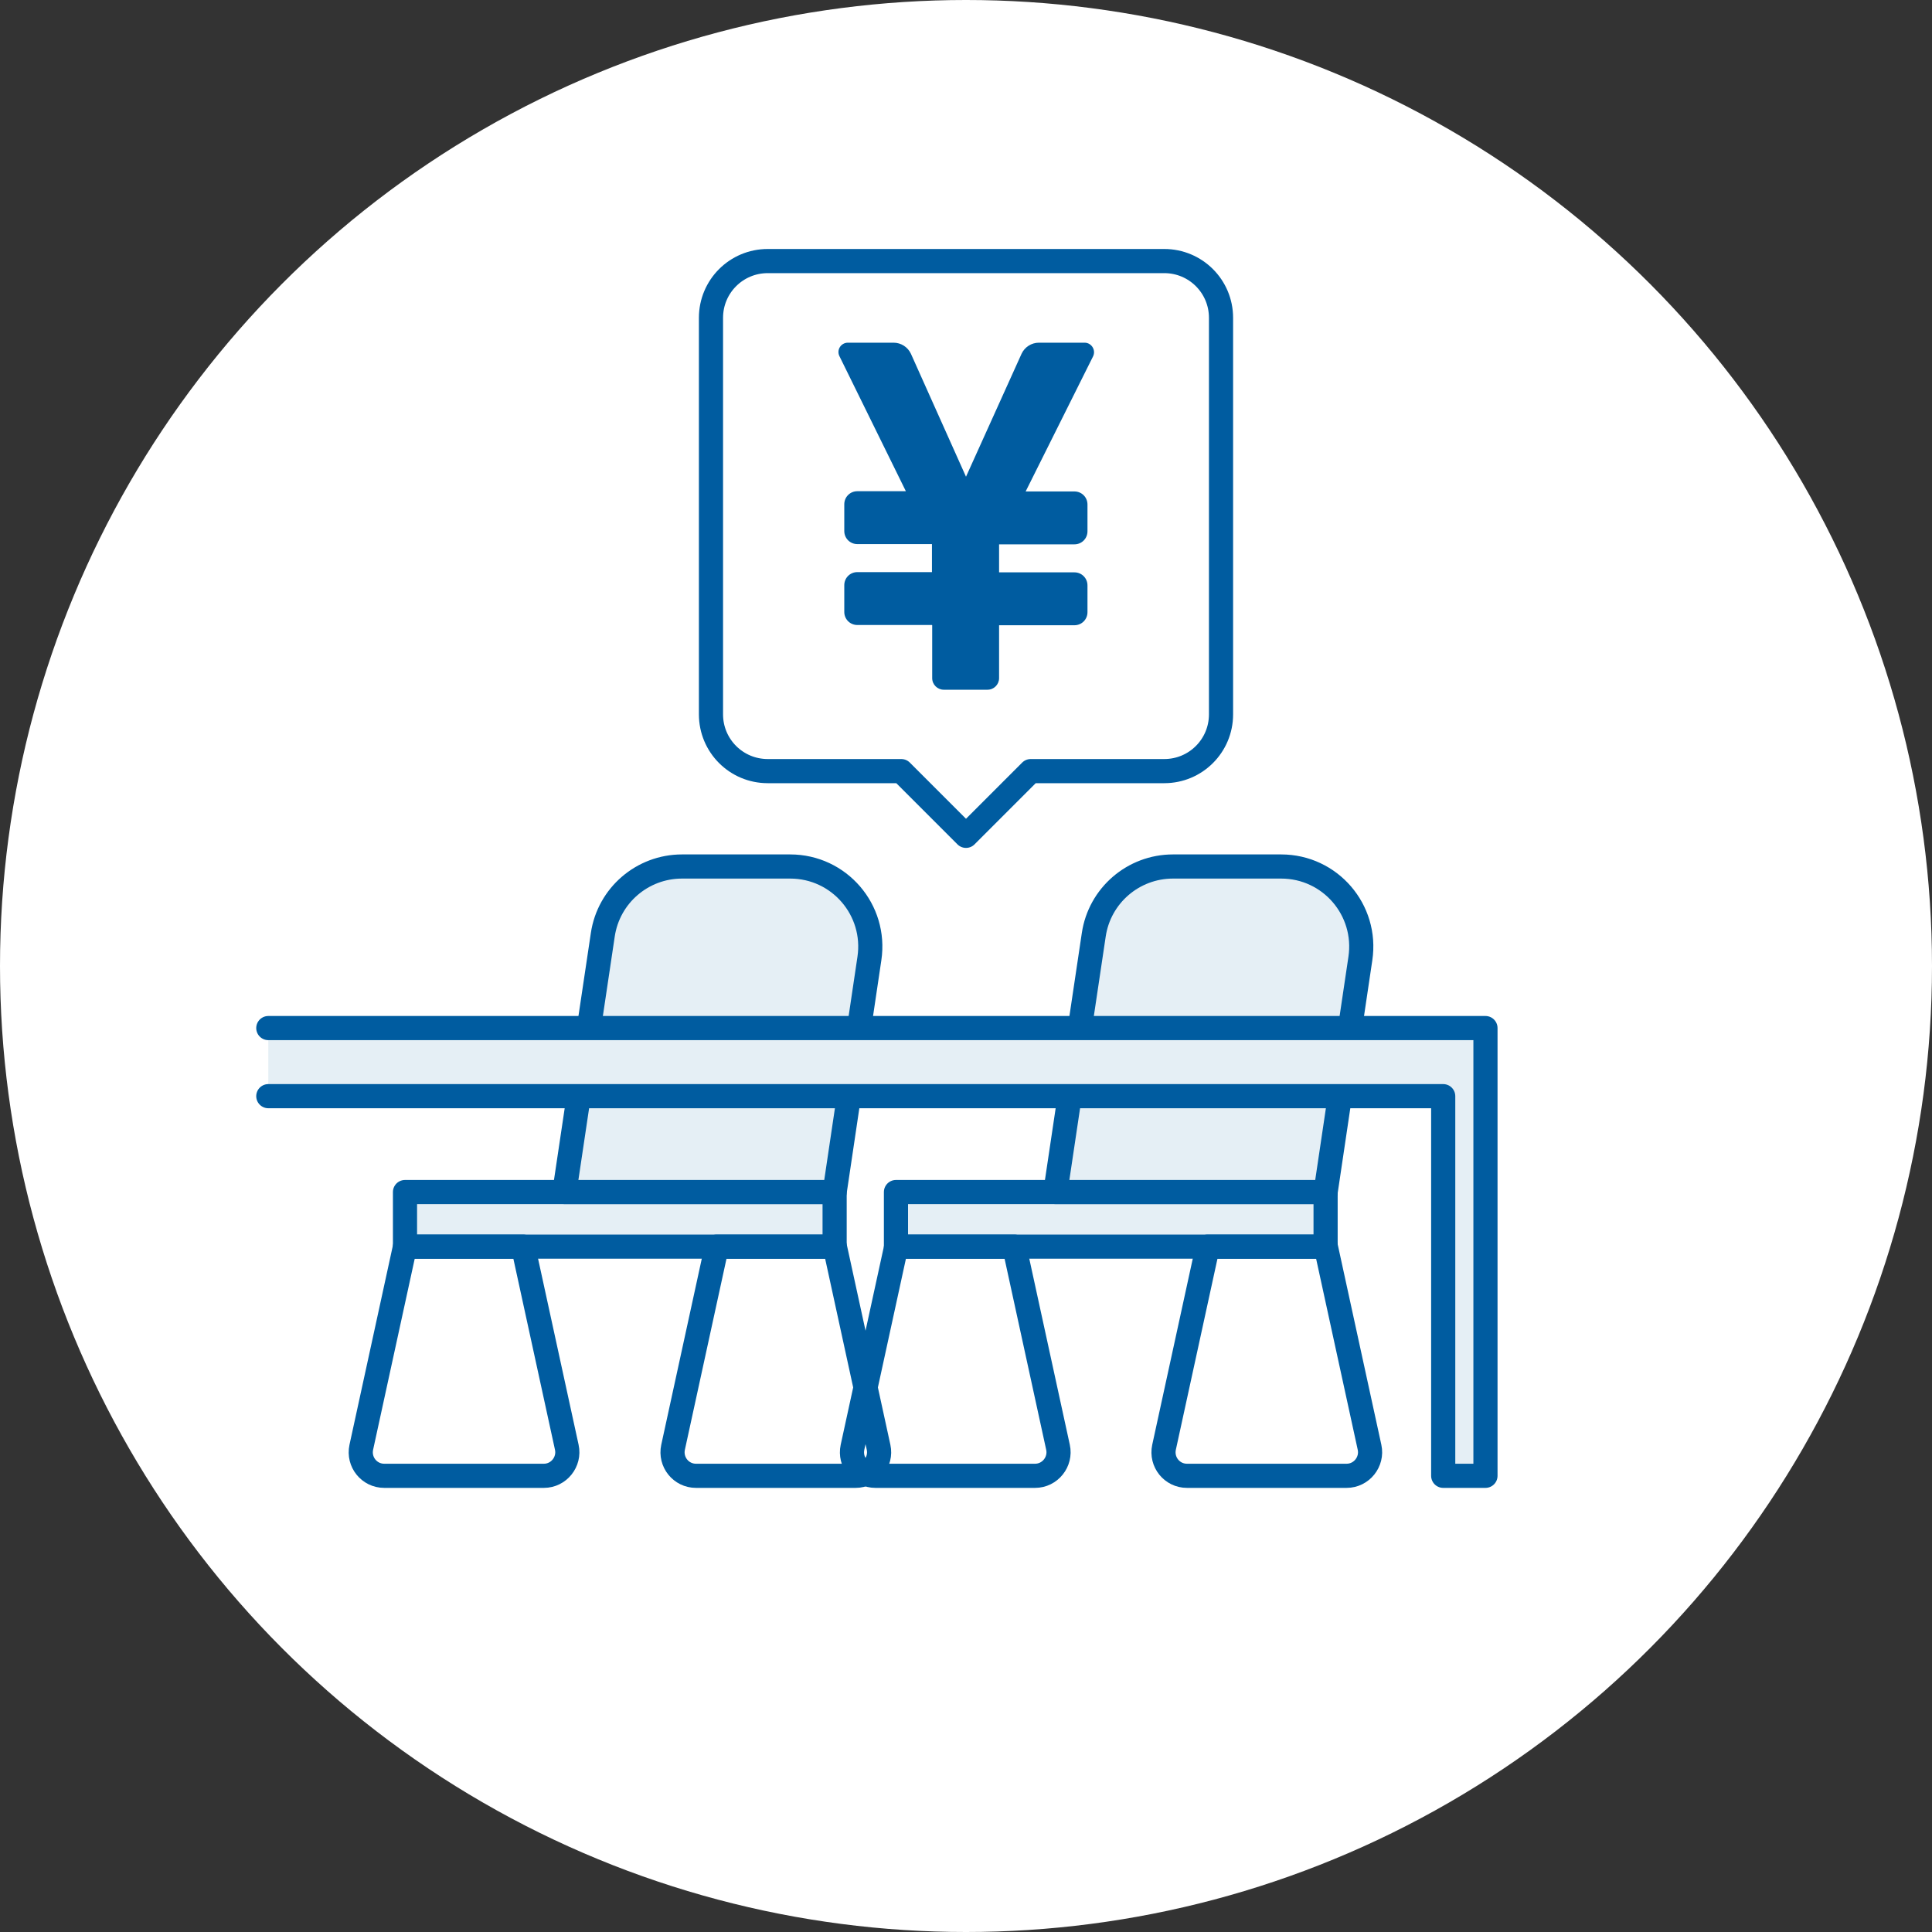 <?xml version="1.0" encoding="UTF-8"?><svg id="_レイヤー_2" xmlns="http://www.w3.org/2000/svg" viewBox="0 0 80 80"><rect x="0" y="0" width="80" height="80" fill="#333333" stroke="none"/><defs><style>.cls-1{fill:#e5eff5;}.cls-1,.cls-2{stroke:#005ca0;stroke-linecap:round;stroke-linejoin:round;}.cls-3{fill:#fff;}.cls-4{fill:#005ca0;}.cls-2{fill:none;}</style></defs><g id="design"><circle class="cls-3" cx="40" cy="40" r="40"/><rect class="cls-1" x="37.1" y="49.36" width="17.79" height="2.26"/><path class="cls-1" d="M54.89,49.36h-11.19l1.59-10.65c.24-1.63,1.64-2.83,3.28-2.83h4.48c2.03,0,3.58,1.8,3.28,3.81l-1.44,9.68Z"/><path class="cls-2" d="M55.75,61.11h-6.6c-.62,0-1.08-.57-.95-1.18l1.81-8.31h4.89l1.81,8.31c.13.6-.33,1.18-.95,1.18Z"/><path class="cls-2" d="M42.85,61.11h-6.6c-.62,0-1.08-.57-.95-1.18l1.81-8.31h4.89l1.81,8.31c.13.6-.33,1.18-.95,1.18Z"/><rect class="cls-1" x="16.77" y="49.36" width="17.79" height="2.26"/><path class="cls-1" d="M34.56,49.36h-11.19l1.59-10.65c.24-1.63,1.64-2.83,3.28-2.83h4.48c2.03,0,3.58,1.8,3.28,3.81l-1.44,9.68Z"/><path class="cls-2" d="M35.42,61.11h-6.6c-.62,0-1.08-.57-.95-1.18l1.81-8.31h4.89l1.81,8.31c.13.6-.33,1.18-.95,1.18Z"/><path class="cls-2" d="M22.51,61.11h-6.6c-.62,0-1.08-.57-.95-1.18l1.81-8.31h4.89l1.81,8.31c.13.6-.33,1.18-.95,1.18Z"/><polyline class="cls-1" points="11.11 45.39 59.76 45.39 59.76 61.11 61.51 61.11 61.51 42.57 11.11 42.57"/><path class="cls-2" d="M48.21,10.81h-16.42c-1.3,0-2.35,1.05-2.35,2.35v16.42c0,1.3,1.05,2.35,2.35,2.35h5.53l2.68,2.68,2.68-2.68h5.53c1.3,0,2.35-1.05,2.35-2.35V13.16c0-1.3-1.05-2.35-2.35-2.35Z"/><path class="cls-4" d="M38.59,25.88h-3.09c-.3,0-.54-.24-.54-.54v-1.11c0-.3.24-.54.54-.54h3.09v-1.16h-3.09c-.3,0-.54-.24-.54-.54v-1.11c0-.3.24-.54.54-.54h2.01s-2.75-5.59-2.75-5.59c-.13-.26.06-.56.35-.56h1.89c.31,0,.59.18.72.46l2.28,5.09,2.3-5.09c.13-.28.41-.46.72-.46h1.89c.29,0,.48.31.35.57l-2.79,5.59h2.02c.3,0,.54.24.54.54v1.11c0,.3-.24.54-.54.54h-3.12v1.16h3.12c.3,0,.54.24.54.54v1.11c0,.3-.24.54-.54.54h-3.12v2.19c0,.26-.21.48-.48.48h-1.81c-.26,0-.48-.21-.48-.48v-2.19Z"/></g></svg>